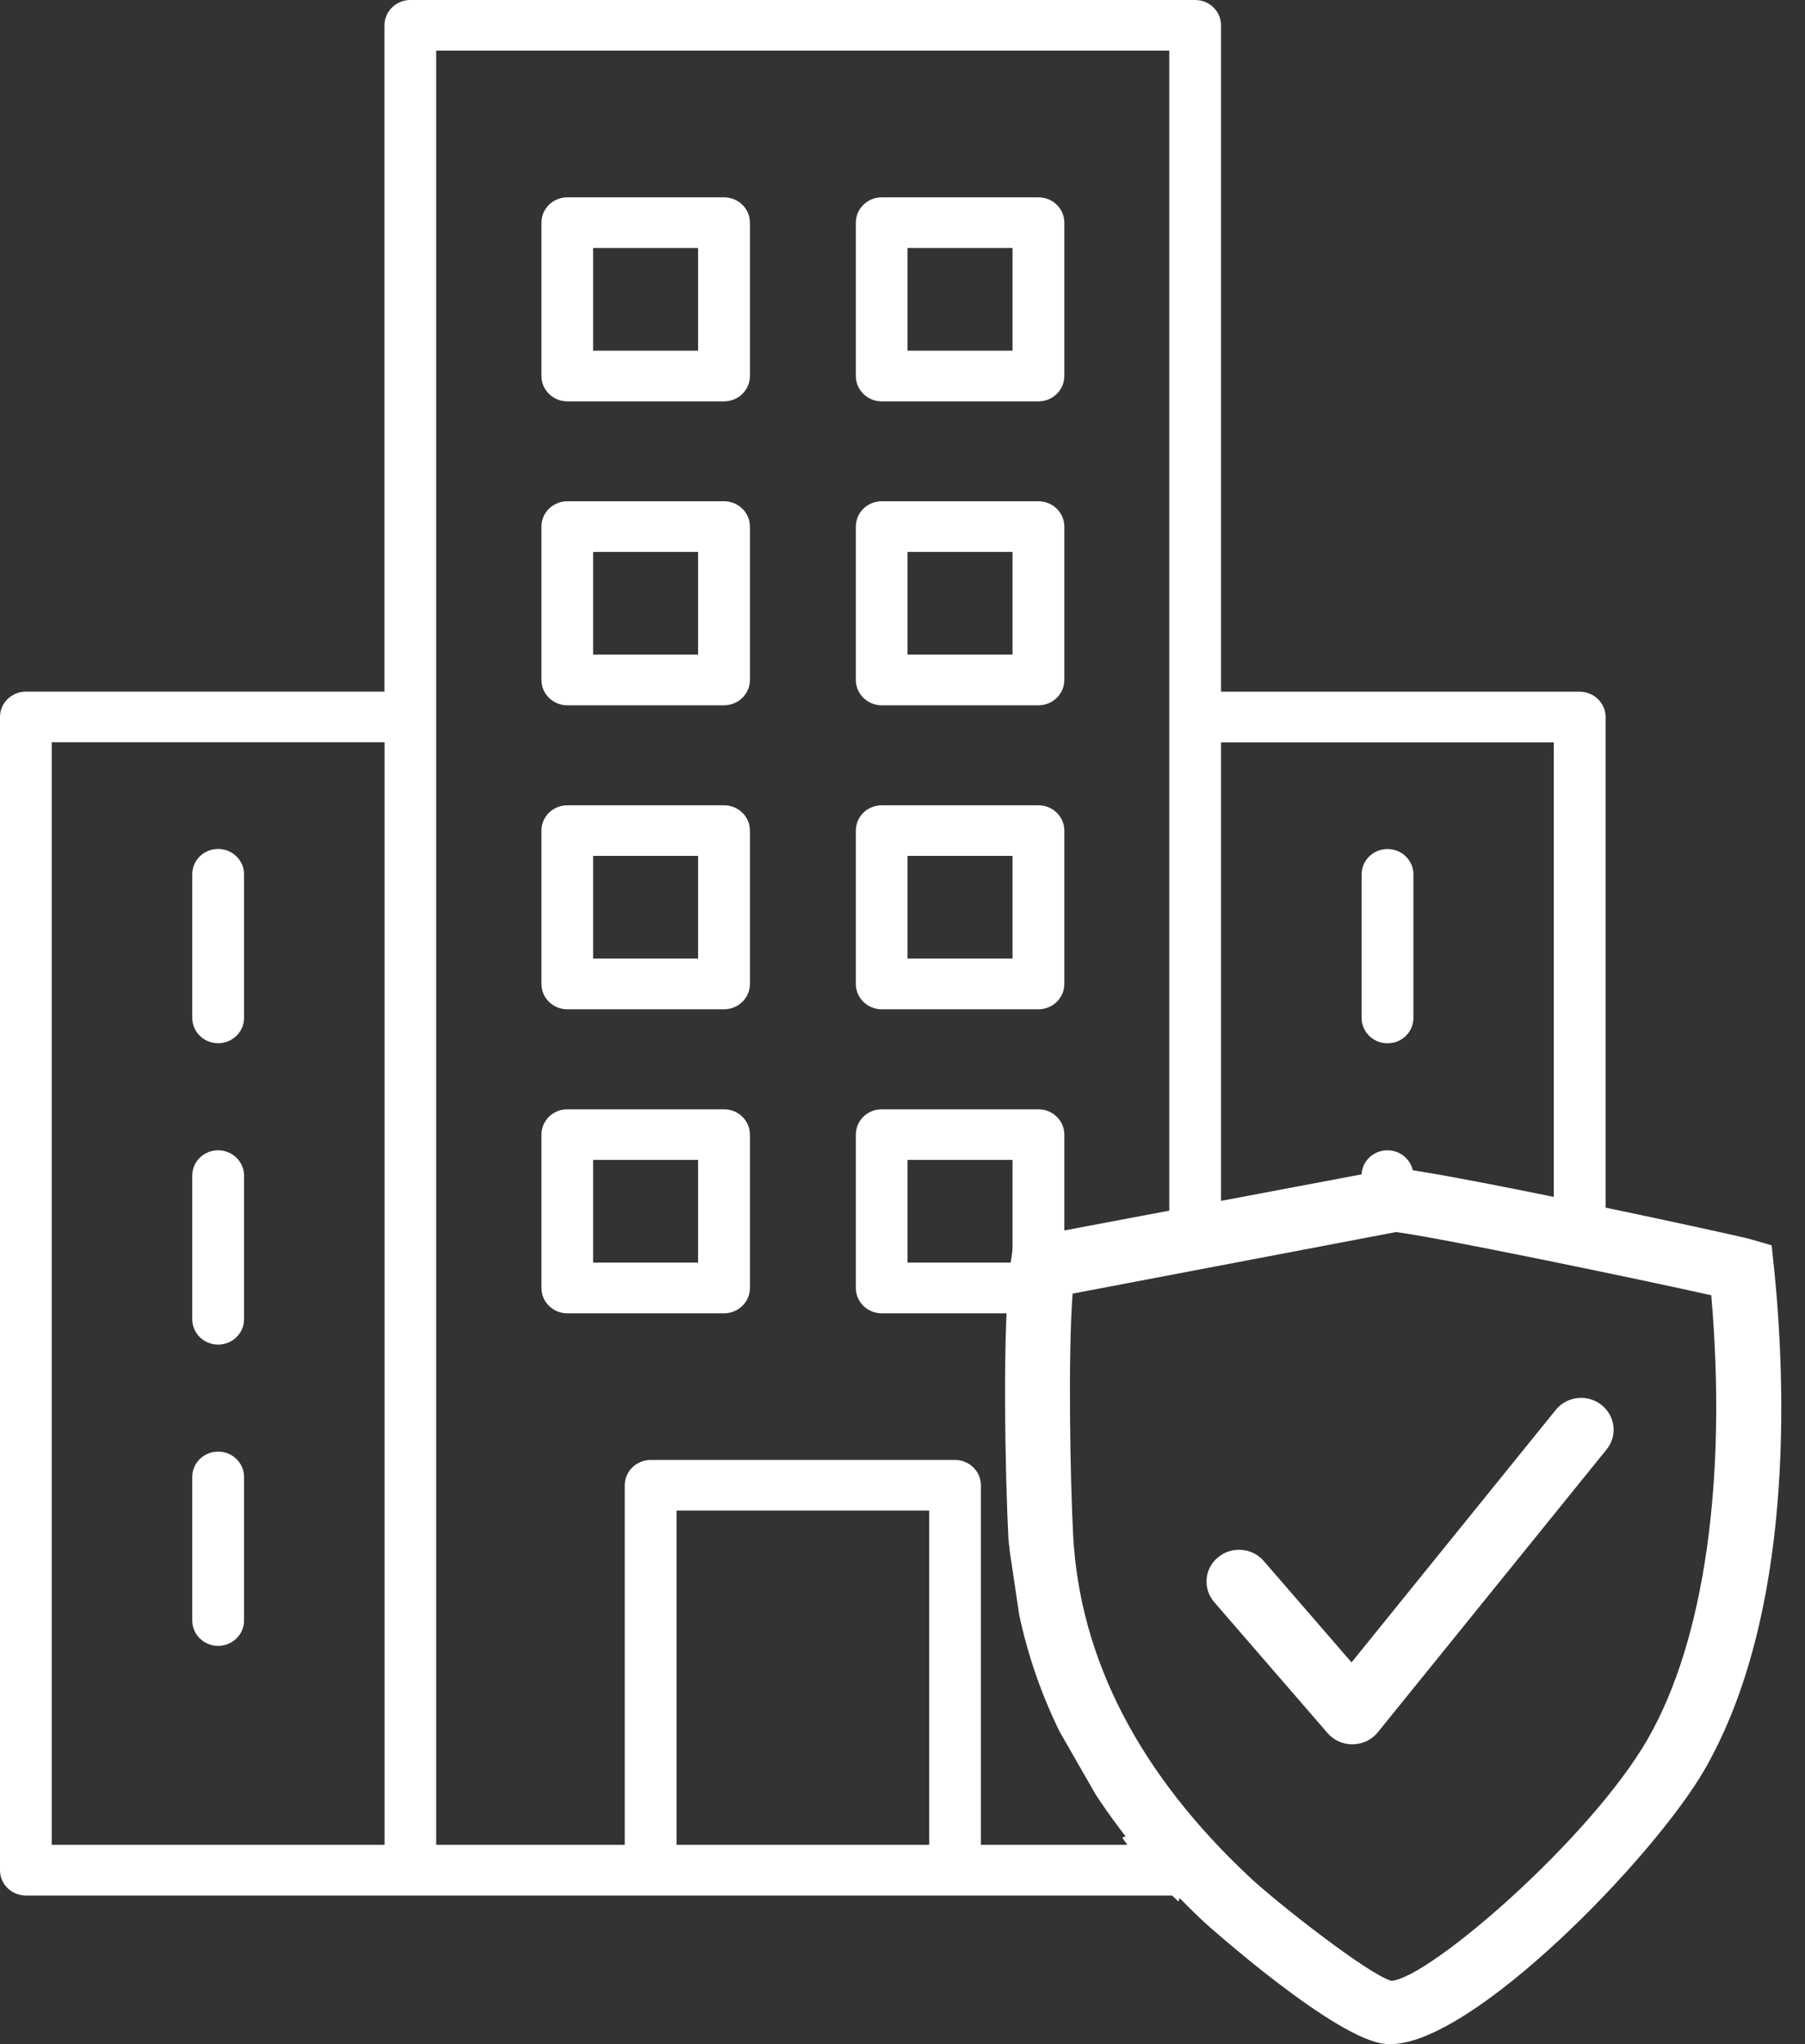 <svg xmlns="http://www.w3.org/2000/svg" fill="none" viewBox="0 0 53 60" height="60" width="53">
<rect x="0" y="0" width="53" height="60" fill="#333333" stroke="none"/>
<path fill="white" d="M30.491 23.637H25.89C25.471 23.637 25.13 23.968 25.13 24.381V28.881C25.13 29.291 25.469 29.625 25.89 29.625H30.491C30.91 29.625 31.252 29.293 31.252 28.881V24.381C31.252 23.968 30.912 23.637 30.491 23.637ZM29.731 28.137H26.648V25.122H29.731V28.137Z"></path>
<path fill="white" d="M21.259 32.56H16.658C16.239 32.56 15.898 32.892 15.898 33.304V37.805C15.898 38.215 16.237 38.549 16.658 38.549H21.259C21.678 38.549 22.02 38.217 22.02 37.805V33.304C22.02 32.894 21.68 32.56 21.259 32.56ZM20.498 37.061H17.416V34.046H20.498V37.061Z"></path>
<path fill="white" d="M34.605 55.812C34.708 55.51 34.762 55.199 34.732 54.878C34.697 54.496 34.528 53.967 34.133 53.805C33.763 53.651 33.314 53.8 32.963 53.933C32.958 53.933 32.953 53.933 32.949 53.935C33 54.006 33.049 54.079 33.103 54.15H28.802V43.597C28.802 43.187 28.462 42.853 28.041 42.853H19.106C18.687 42.853 18.345 43.185 18.345 43.597V54.15H12.808V1.486H34.334V35.754L34.245 35.782C34.257 35.804 34.273 35.843 34.28 35.852C34.294 35.88 34.31 35.907 34.327 35.933C34.332 35.937 34.348 35.965 34.36 35.981C34.374 35.995 34.395 36.02 34.4 36.024C34.409 36.033 34.449 36.065 34.463 36.079C34.481 36.091 34.51 36.109 34.517 36.111C34.523 36.116 34.566 36.134 34.582 36.143C34.603 36.15 34.657 36.169 34.669 36.171C34.713 36.182 34.758 36.191 34.804 36.2C34.809 36.2 34.828 36.205 34.839 36.207C34.853 36.207 34.877 36.212 34.882 36.212C34.996 36.221 35.111 36.226 35.226 36.223C35.352 36.221 35.425 36.219 35.52 36.198C35.563 36.189 35.602 36.178 35.642 36.166C35.642 36.166 35.642 36.166 35.645 36.166C35.656 36.159 35.675 36.146 35.687 36.143C35.694 36.139 35.698 36.132 35.703 36.127C35.708 36.123 35.712 36.116 35.715 36.109C35.736 36.036 35.698 36.184 35.724 36.091C35.731 36.063 35.736 36.036 35.743 36.011C35.743 36.001 35.743 35.992 35.745 35.983C35.745 35.953 35.75 35.921 35.752 35.892C35.755 35.823 35.944 35.825 35.853 35.754C35.862 35.578 35.853 35.414 35.853 35.414V21.791H45.623V35.53L45.228 35.413C45.228 35.413 45.228 35.418 45.228 35.422C45.228 35.63 45.244 35.843 45.331 36.038C45.315 35.999 45.361 36.091 45.361 36.088C45.366 36.097 45.415 36.166 45.415 36.171C45.438 36.198 45.464 36.223 45.492 36.249C45.544 36.297 45.499 36.26 45.544 36.288C45.822 36.457 46.206 36.423 46.583 36.459C46.761 36.477 47.02 36.516 47.159 36.471C47.173 36.462 47.208 36.446 47.217 36.441C47.264 36.413 47.276 36.404 47.306 36.377C47.374 36.317 47.437 36.249 47.493 36.178C47.512 36.152 47.528 36.125 47.547 36.1L47.145 35.981V21.047C47.145 20.638 46.805 20.303 46.384 20.303H35.853V0.744C35.853 0.334 35.513 0 35.092 0H12.05C11.631 0 11.289 0.332 11.289 0.744V20.301H0.761C0.342 20.301 0 20.633 0 21.045V54.894C0 55.304 0.339 55.638 0.761 55.638H34.416C34.477 55.698 34.542 55.755 34.605 55.815V55.812ZM11.292 54.15H1.519V21.787H11.292V54.15ZM27.283 54.15H19.866V44.339H27.283V54.15Z"></path>
<path fill="white" d="M6.405 48.31C6.824 48.31 7.166 47.978 7.166 47.566V43.352C7.166 42.942 6.827 42.608 6.405 42.608C5.984 42.608 5.645 42.94 5.645 43.352V47.566C5.645 47.976 5.984 48.31 6.405 48.31Z"></path>
<path fill="white" d="M6.405 30.621C6.824 30.621 7.166 30.289 7.166 29.877V25.663C7.166 25.253 6.827 24.919 6.405 24.919C5.984 24.919 5.645 25.251 5.645 25.663V29.877C5.645 30.287 5.984 30.621 6.405 30.621Z"></path>
<path fill="white" d="M6.405 39.467C6.824 39.467 7.166 39.135 7.166 38.723V34.508C7.166 34.099 6.827 33.764 6.405 33.764C5.984 33.764 5.645 34.096 5.645 34.508V38.723C5.645 39.133 5.984 39.467 6.405 39.467Z"></path>
<path fill="white" d="M40.737 35.426C40.992 35.433 41.247 35.451 41.5 35.477V34.508C41.5 34.099 41.161 33.764 40.739 33.764C40.318 33.764 39.979 34.096 39.979 34.508V35.444C40.234 35.424 40.489 35.419 40.735 35.424L40.737 35.426Z"></path>
<path fill="white" d="M39.981 25.665V29.879C39.981 30.289 40.32 30.623 40.742 30.623C41.163 30.623 41.502 30.291 41.502 29.879V25.665C41.502 25.255 41.163 24.921 40.742 24.921C40.32 24.921 39.981 25.253 39.981 25.665Z"></path>
<path fill="white" d="M30.491 32.56H25.89C25.471 32.56 25.13 32.892 25.13 33.304V37.805C25.13 38.215 25.469 38.549 25.89 38.549H30.491C30.91 38.549 31.252 38.217 31.252 37.805V33.304C31.252 32.894 30.912 32.56 30.491 32.56ZM29.731 37.061H26.648V34.046H29.731V37.061Z"></path>
<path fill="white" d="M30.491 14.713H25.89C25.471 14.713 25.13 15.045 25.13 15.457V19.958C25.13 20.368 25.469 20.702 25.89 20.702H30.491C30.91 20.702 31.252 20.37 31.252 19.958V15.457C31.252 15.047 30.912 14.713 30.491 14.713ZM29.731 19.214H26.648V16.199H29.731V19.214Z"></path>
<path fill="white" d="M21.259 5.792H16.658C16.239 5.792 15.898 6.124 15.898 6.536V11.037C15.898 11.446 16.237 11.781 16.658 11.781H21.259C21.678 11.781 22.02 11.449 22.02 11.037V6.536C22.02 6.124 21.68 5.792 21.259 5.792ZM20.498 10.293H17.416V7.278H20.498V10.293Z"></path>
<path fill="white" d="M21.259 23.637H16.658C16.239 23.637 15.898 23.968 15.898 24.381V28.881C15.898 29.291 16.237 29.625 16.658 29.625H21.259C21.678 29.625 22.02 29.293 22.02 28.881V24.381C22.02 23.968 21.68 23.637 21.259 23.637ZM20.498 28.137H17.416V25.122H20.498V28.137Z"></path>
<path fill="white" d="M30.491 5.792H25.89C25.471 5.792 25.13 6.124 25.13 6.536V11.037C25.13 11.446 25.469 11.781 25.89 11.781H30.491C30.91 11.781 31.252 11.449 31.252 11.037V6.536C31.252 6.124 30.912 5.792 30.491 5.792ZM29.731 10.293H26.648V7.278H29.731V10.293Z"></path>
<path fill="white" d="M21.259 14.713H16.658C16.239 14.713 15.898 15.045 15.898 15.457V19.958C15.898 20.368 16.237 20.702 16.658 20.702H21.259C21.678 20.702 22.02 20.37 22.02 19.958V15.457C22.02 15.047 21.68 14.713 21.259 14.713ZM20.498 19.214H17.416V16.199H20.498V19.214Z"></path>
<path fill="white" d="M52.085 37.177L52.021 36.553L51.406 36.375C50.927 36.237 41.893 34.291 40.93 34.291L29.775 36.395L29.678 37.047C29.414 38.798 29.522 43.506 29.611 45.177C29.619 45.3 29.642 45.418 29.65 45.538L29.927 47.402C30.177 48.572 30.567 49.712 31.11 50.822L32.178 52.684C33.033 53.982 34.094 55.234 35.372 56.432C35.41 56.465 39.222 59.885 40.692 59.995L40.83 60C43.248 60 48.568 54.52 50.056 51.935C52.669 47.38 52.451 40.727 52.087 37.169L52.085 37.177ZM48.391 51.03C46.709 53.962 41.975 58.061 40.853 58.143C40.154 57.935 37.5 55.856 36.688 55.094C33.451 52.062 31.709 48.695 31.512 45.084C31.425 43.446 31.358 39.82 31.494 37.971L40.986 36.165C41.993 36.272 48.197 37.558 50.248 38.019C50.715 43.428 50.046 48.146 48.389 51.03H48.391Z"></path>
<path fill="white" d="M45.681 41.384L39.685 48.795L37.108 45.819C36.768 45.425 36.166 45.378 35.764 45.711C35.362 46.041 35.313 46.63 35.651 47.024L38.981 50.87C39.163 51.08 39.426 51.2 39.708 51.2H39.724C40.011 51.195 40.279 51.065 40.456 50.847L47.175 42.544C47.502 42.14 47.431 41.554 47.018 41.233C46.608 40.913 46.007 40.98 45.681 41.384Z"></path>
</svg>
